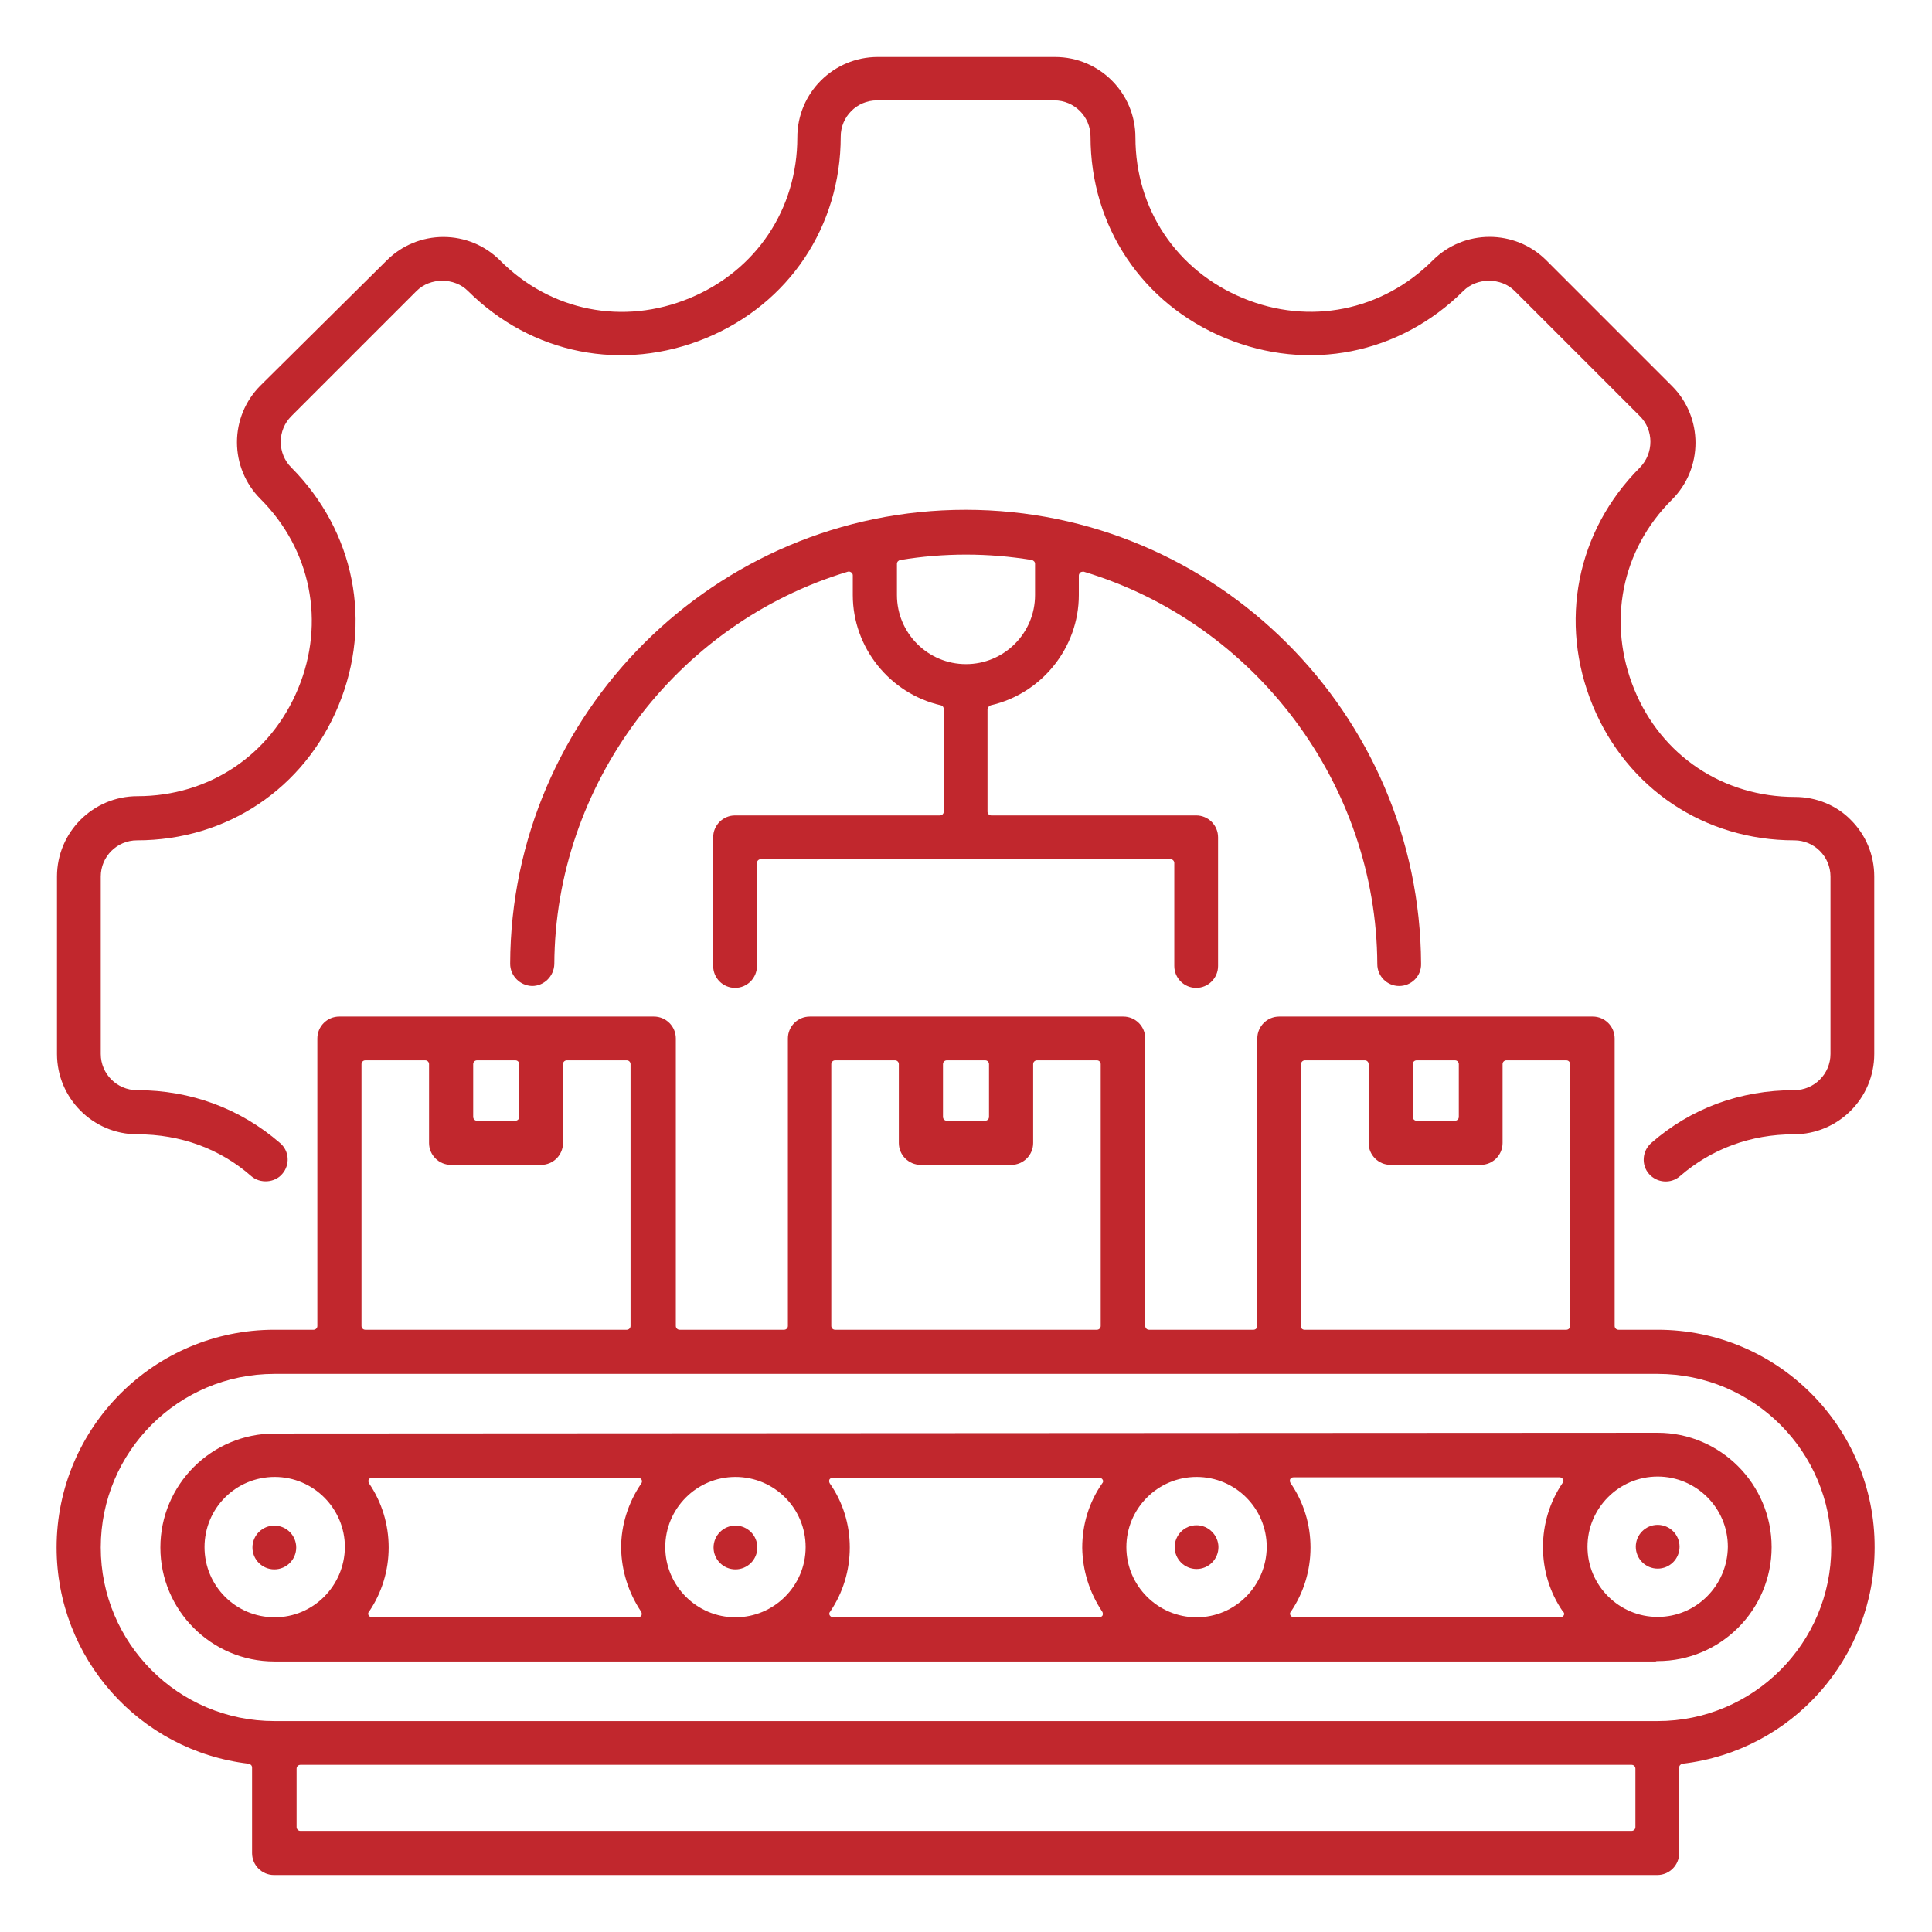 <?xml version="1.0" encoding="UTF-8"?> <svg xmlns="http://www.w3.org/2000/svg" xmlns:xlink="http://www.w3.org/1999/xlink" version="1.1" id="Layer_1" x="0px" y="0px" viewBox="0 0 512 512" style="enable-background:new 0 0 512 512;" xml:space="preserve"> <style type="text/css"> .st0{fill:#C1272D;} </style> <g> <circle class="st0" cx="439.3" cy="409.9" r="5.8"></circle> <circle class="st0" cx="194.9" cy="410.1" r="5.8"></circle> <circle class="st0" cx="72.7" cy="410.1" r="5.8"></circle> <path class="st0" d="M317.1,404.2c-3.2,0-5.8,2.6-5.8,5.8c0,3.2,2.6,5.8,5.8,5.8c3.2,0,5.8-2.6,5.8-5.8 C322.9,406.9,320.3,404.2,317.1,404.2z"></path> <path class="st0" d="M439.3,352.4h-10.4c-0.6,0-1-0.5-1-1v-76.2c0-3.2-2.6-5.8-5.8-5.8H339c-3.2,0-5.8,2.6-5.8,5.8v76.2 c0,0.6-0.5,1-1,1h-27.7c-0.6,0-1-0.5-1-1v-76.2c0-3.2-2.6-5.8-5.8-5.8h-83.1c-3.2,0-5.8,2.6-5.8,5.8v76.2c0,0.6-0.5,1-1,1h-27.7 c-0.6,0-1-0.5-1-1v-76.2c0-3.2-2.6-5.8-5.8-5.8H89.9c-3.2,0-5.8,2.6-5.8,5.8v76.2c0,0.6-0.5,1-1,1H72.7 c-31.8,0-57.7,25.9-57.7,57.7c0,29.3,21.9,53.9,50.9,57.3c0.5,0.1,0.9,0.5,0.9,1v22.7c0,3.2,2.6,5.8,5.8,5.8h366.6 c3.2,0,5.8-2.6,5.8-5.8v-22.7c0-0.5,0.4-0.9,0.9-1c29-3.4,50.9-28,50.9-57.3C496.9,378.3,471.1,352.4,439.3,352.4z M374.4,282 c0-0.6,0.5-1,1-1h10.2c0.6,0,1,0.5,1,1v14c0,0.6-0.5,1-1,1h-10.2c-0.6,0-1-0.5-1-1V282z M344.8,282c0-0.6,0.5-1,1-1h15.9 c0.6,0,1,0.5,1,1v20.9c0,3.2,2.6,5.8,5.8,5.8h23.9c3.2,0,5.8-2.6,5.8-5.8V282c0-0.6,0.5-1,1-1h15.9c0.6,0,1,0.5,1,1v69.4 c0,0.6-0.5,1-1,1h-69.4c-0.6,0-1-0.5-1-1V282z M249.9,282c0-0.6,0.5-1,1-1h10.2c0.6,0,1,0.5,1,1v14c0,0.6-0.5,1-1,1h-10.2 c-0.6,0-1-0.5-1-1V282z M220.3,282c0-0.6,0.5-1,1-1h15.9c0.6,0,1,0.5,1,1v20.9c0,3.2,2.6,5.8,5.8,5.8H268c3.2,0,5.8-2.6,5.8-5.8 V282c0-0.6,0.5-1,1-1h15.9c0.6,0,1,0.5,1,1v69.4c0,0.6-0.5,1-1,1h-69.4c-0.6,0-1-0.5-1-1V282z M125.4,282c0-0.6,0.5-1,1-1h10.2 c0.6,0,1,0.5,1,1v14c0,0.6-0.5,1-1,1h-10.2c-0.6,0-1-0.5-1-1V282z M95.8,282c0-0.6,0.5-1,1-1h15.9c0.6,0,1,0.5,1,1v20.9 c0,3.2,2.6,5.8,5.8,5.8h23.9c3.2,0,5.8-2.6,5.8-5.8V282c0-0.6,0.5-1,1-1h15.9c0.6,0,1,0.5,1,1v69.4c0,0.6-0.5,1-1,1H96.8 c-0.6,0-1-0.5-1-1V282z M433.4,484.2c0,0.6-0.5,1-1,1H79.6c-0.6,0-1-0.5-1-1v-15.5c0-0.6,0.5-1,1-1h352.8c0.6,0,1,0.5,1,1V484.2z M439.3,456.1H72.7c-25.4,0-46-20.6-46-46s20.6-46,46-46h366.6c25.4,0,46,20.6,46,46S464.6,456.1,439.3,456.1z"></path> <path class="st0" d="M475.7,211.2C475.7,211.2,475.7,211.2,475.7,211.2c-19,0-35.4-10.9-42.6-28.5s-3.5-36.9,10-50.3 c8.3-8.3,8.3-21.8,0-30.1L409.8,69c-8.3-8.3-21.8-8.3-30.1,0c-13.4,13.4-32.7,17.3-50.3,10c-17.6-7.3-28.5-23.6-28.5-42.6 c0-11.7-9.5-21.3-21.3-21.3h-47c-11.7,0-21.3,9.5-21.3,21.3c0,19-10.9,35.3-28.5,42.6c-17.6,7.3-36.9,3.5-50.3-10 c-4-4-9.4-6.2-15-6.2s-11,2.2-15,6.2L69,102.2c-4,4-6.2,9.4-6.2,15s2.2,11,6.2,15c13.4,13.4,17.3,32.7,10,50.3 c-7.3,17.6-23.6,28.5-42.6,28.5c-11.7,0-21.3,9.5-21.3,21.3v47c0,11.7,9.5,21.3,21.3,21.3c11.4,0,21.9,3.8,30.2,11.1 c2.3,2,6.2,1.8,8.2-0.6c2.1-2.4,1.9-6.1-0.6-8.2c-10.5-9.1-23.6-14-37.9-14c-5.3,0-9.6-4.3-9.6-9.6v-47c0-5.3,4.3-9.6,9.6-9.6 c23.8,0,44.3-13.7,53.4-35.7c9.1-22,4.3-46.2-12.5-63.1c-1.8-1.8-2.8-4.2-2.8-6.8s1-5,2.8-6.8l33.2-33.2c3.6-3.6,10-3.6,13.6,0 c16.9,16.8,41,21.6,63.1,12.5c22-9.1,35.7-29.6,35.7-53.4c0-5.3,4.3-9.6,9.6-9.6h47c5.3,0,9.6,4.3,9.6,9.6 c0,23.8,13.7,44.3,35.7,53.4c22,9.1,46.2,4.3,63.1-12.5c3.6-3.6,10-3.6,13.6,0l33.2,33.2c3.7,3.7,3.7,9.8,0,13.6 c-16.8,16.8-21.6,41-12.5,63.1c9.1,22,29.6,35.7,53.4,35.7c5.3,0,9.6,4.3,9.6,9.6v47c0,5.3-4.3,9.6-9.6,9.6 c-14.3,0-27.4,4.8-37.9,14c-2.4,2.1-2.7,5.8-0.6,8.2c2.1,2.4,5.8,2.7,8.2,0.6c8.3-7.2,18.7-11.1,30.2-11.1 c11.7,0,21.3-9.5,21.3-21.3v-47c0-5.7-2.2-11-6.2-15C486.7,213.4,481.3,211.2,475.7,211.2z"></path> <path class="st0" d="M439.3,379.7l-366.5,0.2c0,0,0,0,0,0c-16.8,0-30.3,13.6-30.3,30.2c0,16.7,13.6,30.2,30.2,30.2h366.1 c0.1-0.1,0.3-0.1,0.5-0.1c16.7,0,30.2-13.6,30.2-30.2C469.5,393.3,455.9,379.7,439.3,379.7z M72.8,428.6 C72.8,428.6,72.7,428.6,72.8,428.6c-10.3,0-18.6-8.3-18.6-18.6s8.3-18.6,18.6-18.6c10.3,0,18.6,8.4,18.6,18.6 C91.3,420.3,83,428.6,72.8,428.6z M169.9,427.1c0.2,0.3,0.2,0.7,0.1,1c-0.2,0.3-0.5,0.5-0.9,0.5H98.6c-0.4,0-0.7-0.2-0.9-0.5 c-0.2-0.3-0.2-0.7,0.1-1c3.4-5,5.2-10.9,5.2-17c0-6.1-1.8-12-5.2-17c-0.2-0.3-0.2-0.7-0.1-1c0.2-0.3,0.5-0.5,0.9-0.5l70.5,0 c0.4,0,0.7,0.2,0.9,0.5c0.2,0.3,0.2,0.7-0.1,1.1c-3.4,5-5.3,10.9-5.3,17C164.7,416.2,166.5,422,169.9,427.1z M194.9,428.6 c-10.2,0-18.6-8.3-18.6-18.6c0-10.2,8.3-18.6,18.6-18.6s18.6,8.3,18.6,18.6C213.5,420.3,205.1,428.6,194.9,428.6z M292.1,427.1 c0.2,0.3,0.2,0.7,0.1,1c-0.2,0.3-0.5,0.5-0.9,0.5h-70.5c-0.4,0-0.7-0.2-0.9-0.5c-0.2-0.3-0.2-0.7,0.1-1c3.4-5,5.2-10.9,5.2-17 c0-6.1-1.8-12-5.3-17c-0.2-0.3-0.2-0.7-0.1-1c0.2-0.3,0.5-0.5,0.9-0.5l70.6,0c0.4,0,0.7,0.2,0.9,0.5c0.2,0.3,0.2,0.7-0.1,1 c-3.5,5-5.3,10.9-5.3,17.1C286.9,416.2,288.7,422,292.1,427.1z M317.1,428.6c-10.2,0-18.6-8.3-18.6-18.6c0-10.2,8.3-18.6,18.6-18.6 s18.6,8.3,18.6,18.6C335.6,420.3,327.3,428.6,317.1,428.6z M414.4,428.1c-0.2,0.3-0.5,0.5-0.9,0.5h-70.6c-0.4,0-0.7-0.2-0.9-0.5 c-0.2-0.3-0.2-0.7,0.1-1c3.4-5,5.2-10.9,5.2-17c0-6.1-1.8-12-5.3-17.1c-0.2-0.3-0.2-0.7-0.1-1c0.2-0.3,0.5-0.5,0.9-0.5l70.5,0 c0.4,0,0.7,0.2,0.9,0.5c0.2,0.3,0.2,0.7-0.1,1c-3.4,5-5.2,10.9-5.2,17c0,6.1,1.8,12.1,5.3,17.1 C414.6,427.4,414.6,427.8,414.4,428.1z M439.3,428.5c-10.2,0-18.6-8.3-18.6-18.6c0-10.2,8.3-18.6,18.6-18.6 c10.2,0,18.6,8.3,18.6,18.6C457.8,420.2,449.5,428.5,439.3,428.5z"></path> <path class="st0" d="M262.6,186.9c13.5-3.1,23.3-15.3,23.3-29.2v-5.2c0-0.3,0.2-0.6,0.4-0.8c0.3-0.2,0.6-0.2,0.9-0.2 c45.6,13.7,77.6,56.5,77.8,104c0,3.2,2.6,5.8,5.8,5.8c3.2,0,5.9-2.6,5.8-5.9c-0.3-66.3-54.4-120.3-120.7-120.3 s-120.5,54-120.7,120.3c0,3.2,2.6,5.8,5.8,5.9c0,0,0,0,0,0c3.2,0,5.8-2.6,5.9-5.8c0.2-47.5,32.2-90.3,77.8-104 c0.3-0.1,0.6,0,0.9,0.2c0.3,0.2,0.4,0.5,0.4,0.8v5.2c0,13.9,9.8,26.1,23.3,29.2c0.5,0.1,0.8,0.5,0.8,1v27.2c0,0.6-0.5,1-1,1h-54.3 c-3.2,0-5.8,2.6-5.8,5.8v34.1c0,3.2,2.6,5.8,5.8,5.8c3.2,0,5.8-2.6,5.8-5.8v-27.3c0-0.6,0.5-1,1-1h108.6c0.6,0,1,0.5,1,1v27.3 c0,3.2,2.6,5.8,5.8,5.8s5.8-2.6,5.8-5.8v-34.1c0-3.2-2.6-5.8-5.8-5.8h-54.3c-0.6,0-1-0.5-1-1v-27.2 C261.8,187.4,262.2,187,262.6,186.9z M256,176c-10.1,0-18.3-8.2-18.3-18.3v-8.3c0-0.5,0.4-0.9,0.9-1c11.5-1.9,23.3-1.9,34.8,0 c0.5,0.1,0.9,0.5,0.9,1v8.3C274.3,167.8,266.1,176,256,176z"></path> </g> </svg> 